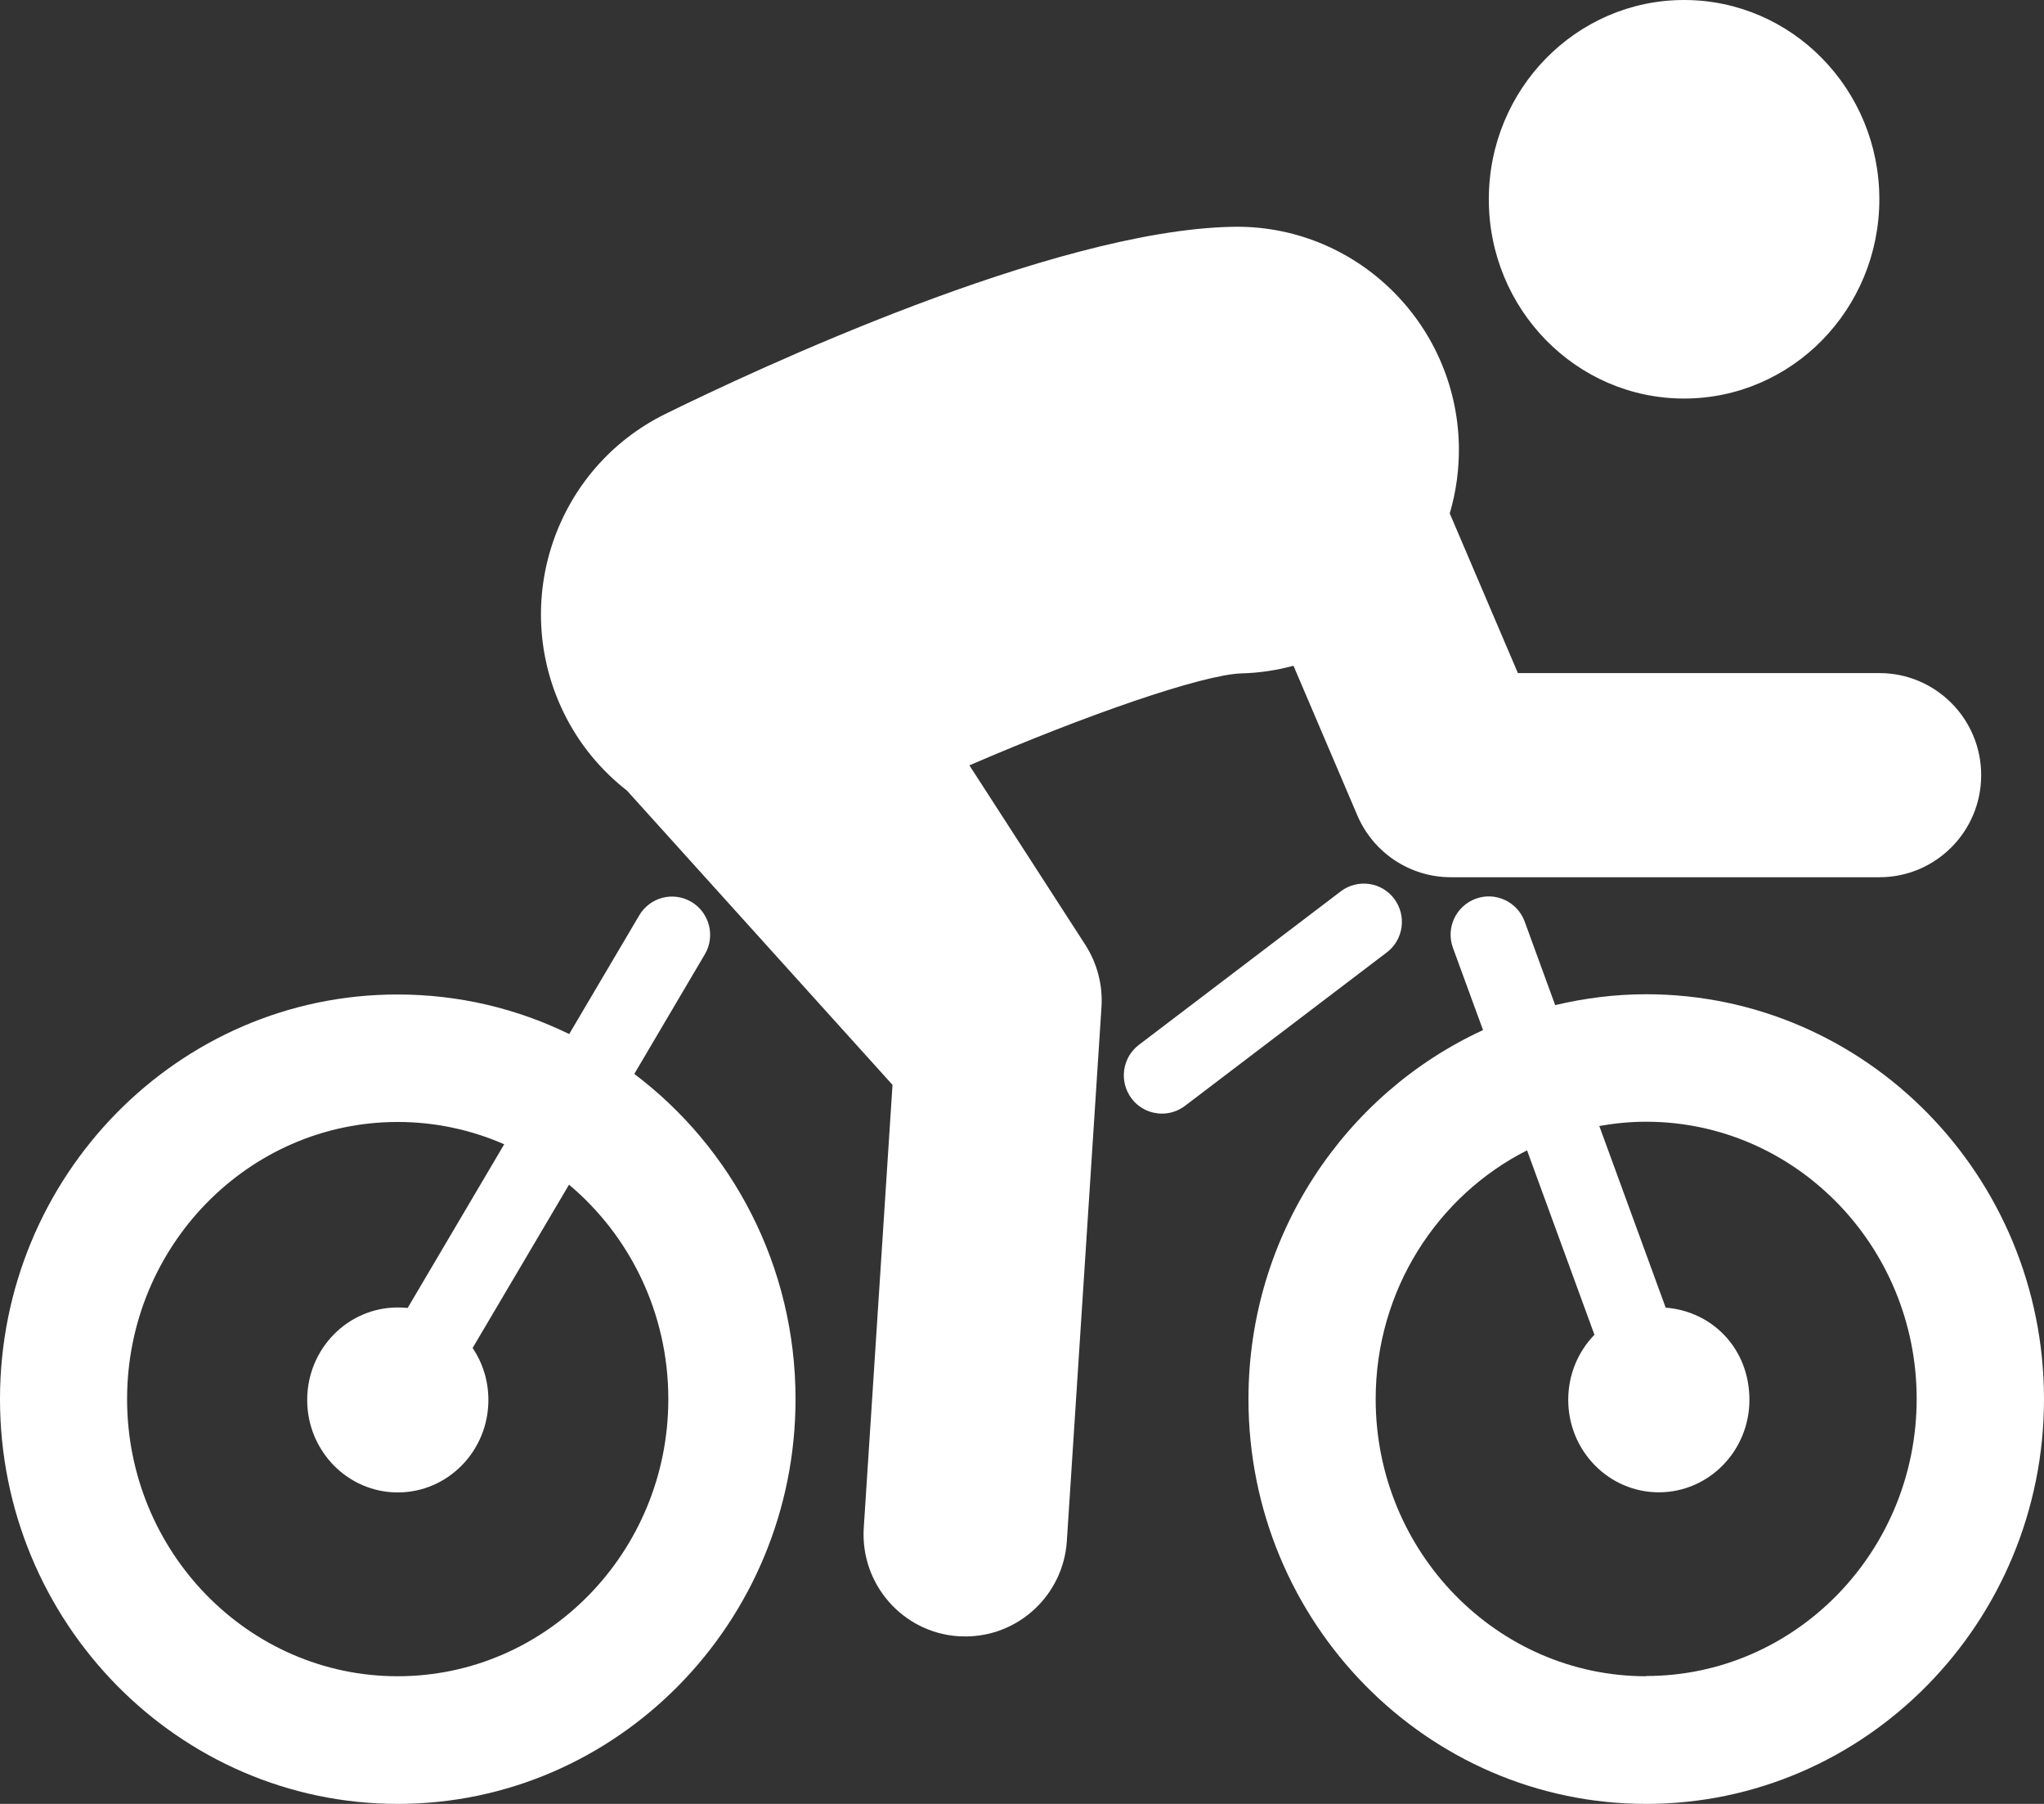 <svg width="34" height="30" viewBox="0 0 34 30" fill="none" xmlns="http://www.w3.org/2000/svg">
<rect x="0" y="0" width="34" height="30" fill="#333333" stroke="none"/>
<g clip-path="url(#clip0_638_5469)">
<path d="M28.013 6.628C29.807 6.628 31.261 5.144 31.261 3.314C31.261 1.484 29.807 0 28.013 0C26.22 0 24.765 1.484 24.765 3.314C24.765 5.144 26.22 6.628 28.013 6.628Z" fill="white"/>
<path d="M25.248 11.192L24.115 8.538C24.221 8.18 24.274 7.8 24.267 7.408C24.224 5.357 22.53 3.724 20.49 3.772C17.493 3.835 12.524 6.168 11.072 6.882C9.236 7.784 8.478 10.008 9.376 11.85C9.632 12.376 9.998 12.812 10.43 13.149L14.846 18.042L14.368 25.408C14.308 26.344 15.014 27.151 15.946 27.212C15.984 27.214 16.021 27.215 16.059 27.215C16.943 27.215 17.687 26.526 17.746 25.629L18.322 16.749C18.346 16.384 18.251 16.022 18.054 15.714L16.125 12.728C18.078 11.885 19.988 11.225 20.644 11.199C20.945 11.192 21.236 11.147 21.516 11.072L22.578 13.56C22.845 14.185 23.457 14.589 24.134 14.589H31.263C32.197 14.589 32.955 13.829 32.955 12.892C32.955 11.954 32.197 11.194 31.263 11.194H25.25L25.248 11.192Z" fill="white"/>
<path d="M6.617 30C10.266 30 13.233 26.979 13.233 23.268C13.233 21.054 12.178 19.087 10.551 17.86L11.724 15.871C11.903 15.569 11.802 15.178 11.501 14.999C11.198 14.82 10.811 14.921 10.633 15.223L9.468 17.197C8.605 16.775 7.636 16.539 6.615 16.539C2.967 16.535 0 19.556 0 23.268C0 26.979 2.967 30 6.617 30ZM6.617 18.659C7.245 18.659 7.843 18.792 8.387 19.03L6.781 21.752C6.727 21.747 6.672 21.744 6.617 21.744C5.784 21.744 5.11 22.433 5.11 23.282C5.11 24.131 5.784 24.82 6.617 24.82C7.449 24.82 8.124 24.131 8.124 23.282C8.124 22.96 8.027 22.664 7.862 22.417L9.465 19.702C10.473 20.547 11.117 21.832 11.117 23.268C11.117 25.809 9.098 27.877 6.615 27.877C4.132 27.877 2.114 25.809 2.114 23.268C2.114 20.726 4.134 18.659 6.615 18.659H6.617Z" fill="white"/>
<path d="M27.383 16.535C26.863 16.535 26.356 16.6 25.869 16.716L25.361 15.325C25.24 14.996 24.875 14.825 24.546 14.947C24.217 15.069 24.047 15.433 24.169 15.765L24.669 17.131C22.371 18.188 20.767 20.541 20.767 23.268C20.767 26.979 23.734 30 27.383 30C31.033 30 34 26.979 34 23.268C34 19.556 31.033 16.535 27.383 16.535ZM27.383 27.877C24.902 27.877 22.883 25.809 22.883 23.268C22.883 21.455 23.911 19.884 25.401 19.131L26.522 22.198C26.252 22.476 26.086 22.858 26.086 23.28C26.086 24.129 26.761 24.818 27.593 24.818C28.425 24.818 29.1 24.129 29.1 23.28C29.1 22.431 28.486 21.808 27.707 21.747L26.603 18.726C26.856 18.681 27.117 18.655 27.382 18.655C29.863 18.655 31.882 20.723 31.882 23.264C31.882 25.806 29.863 27.873 27.382 27.873L27.383 27.877Z" fill="white"/>
<path d="M23.068 15.839C23.347 15.628 23.402 15.228 23.191 14.947C22.98 14.666 22.582 14.612 22.302 14.824L18.945 17.376C18.666 17.587 18.611 17.987 18.822 18.268C18.947 18.433 19.137 18.52 19.329 18.52C19.462 18.52 19.597 18.478 19.711 18.391L23.068 15.839Z" fill="white"/>
</g>
<defs>
<clipPath id="clip0_638_5469">
<rect width="34" height="30" fill="white"/>
</clipPath>
</defs>
</svg>
